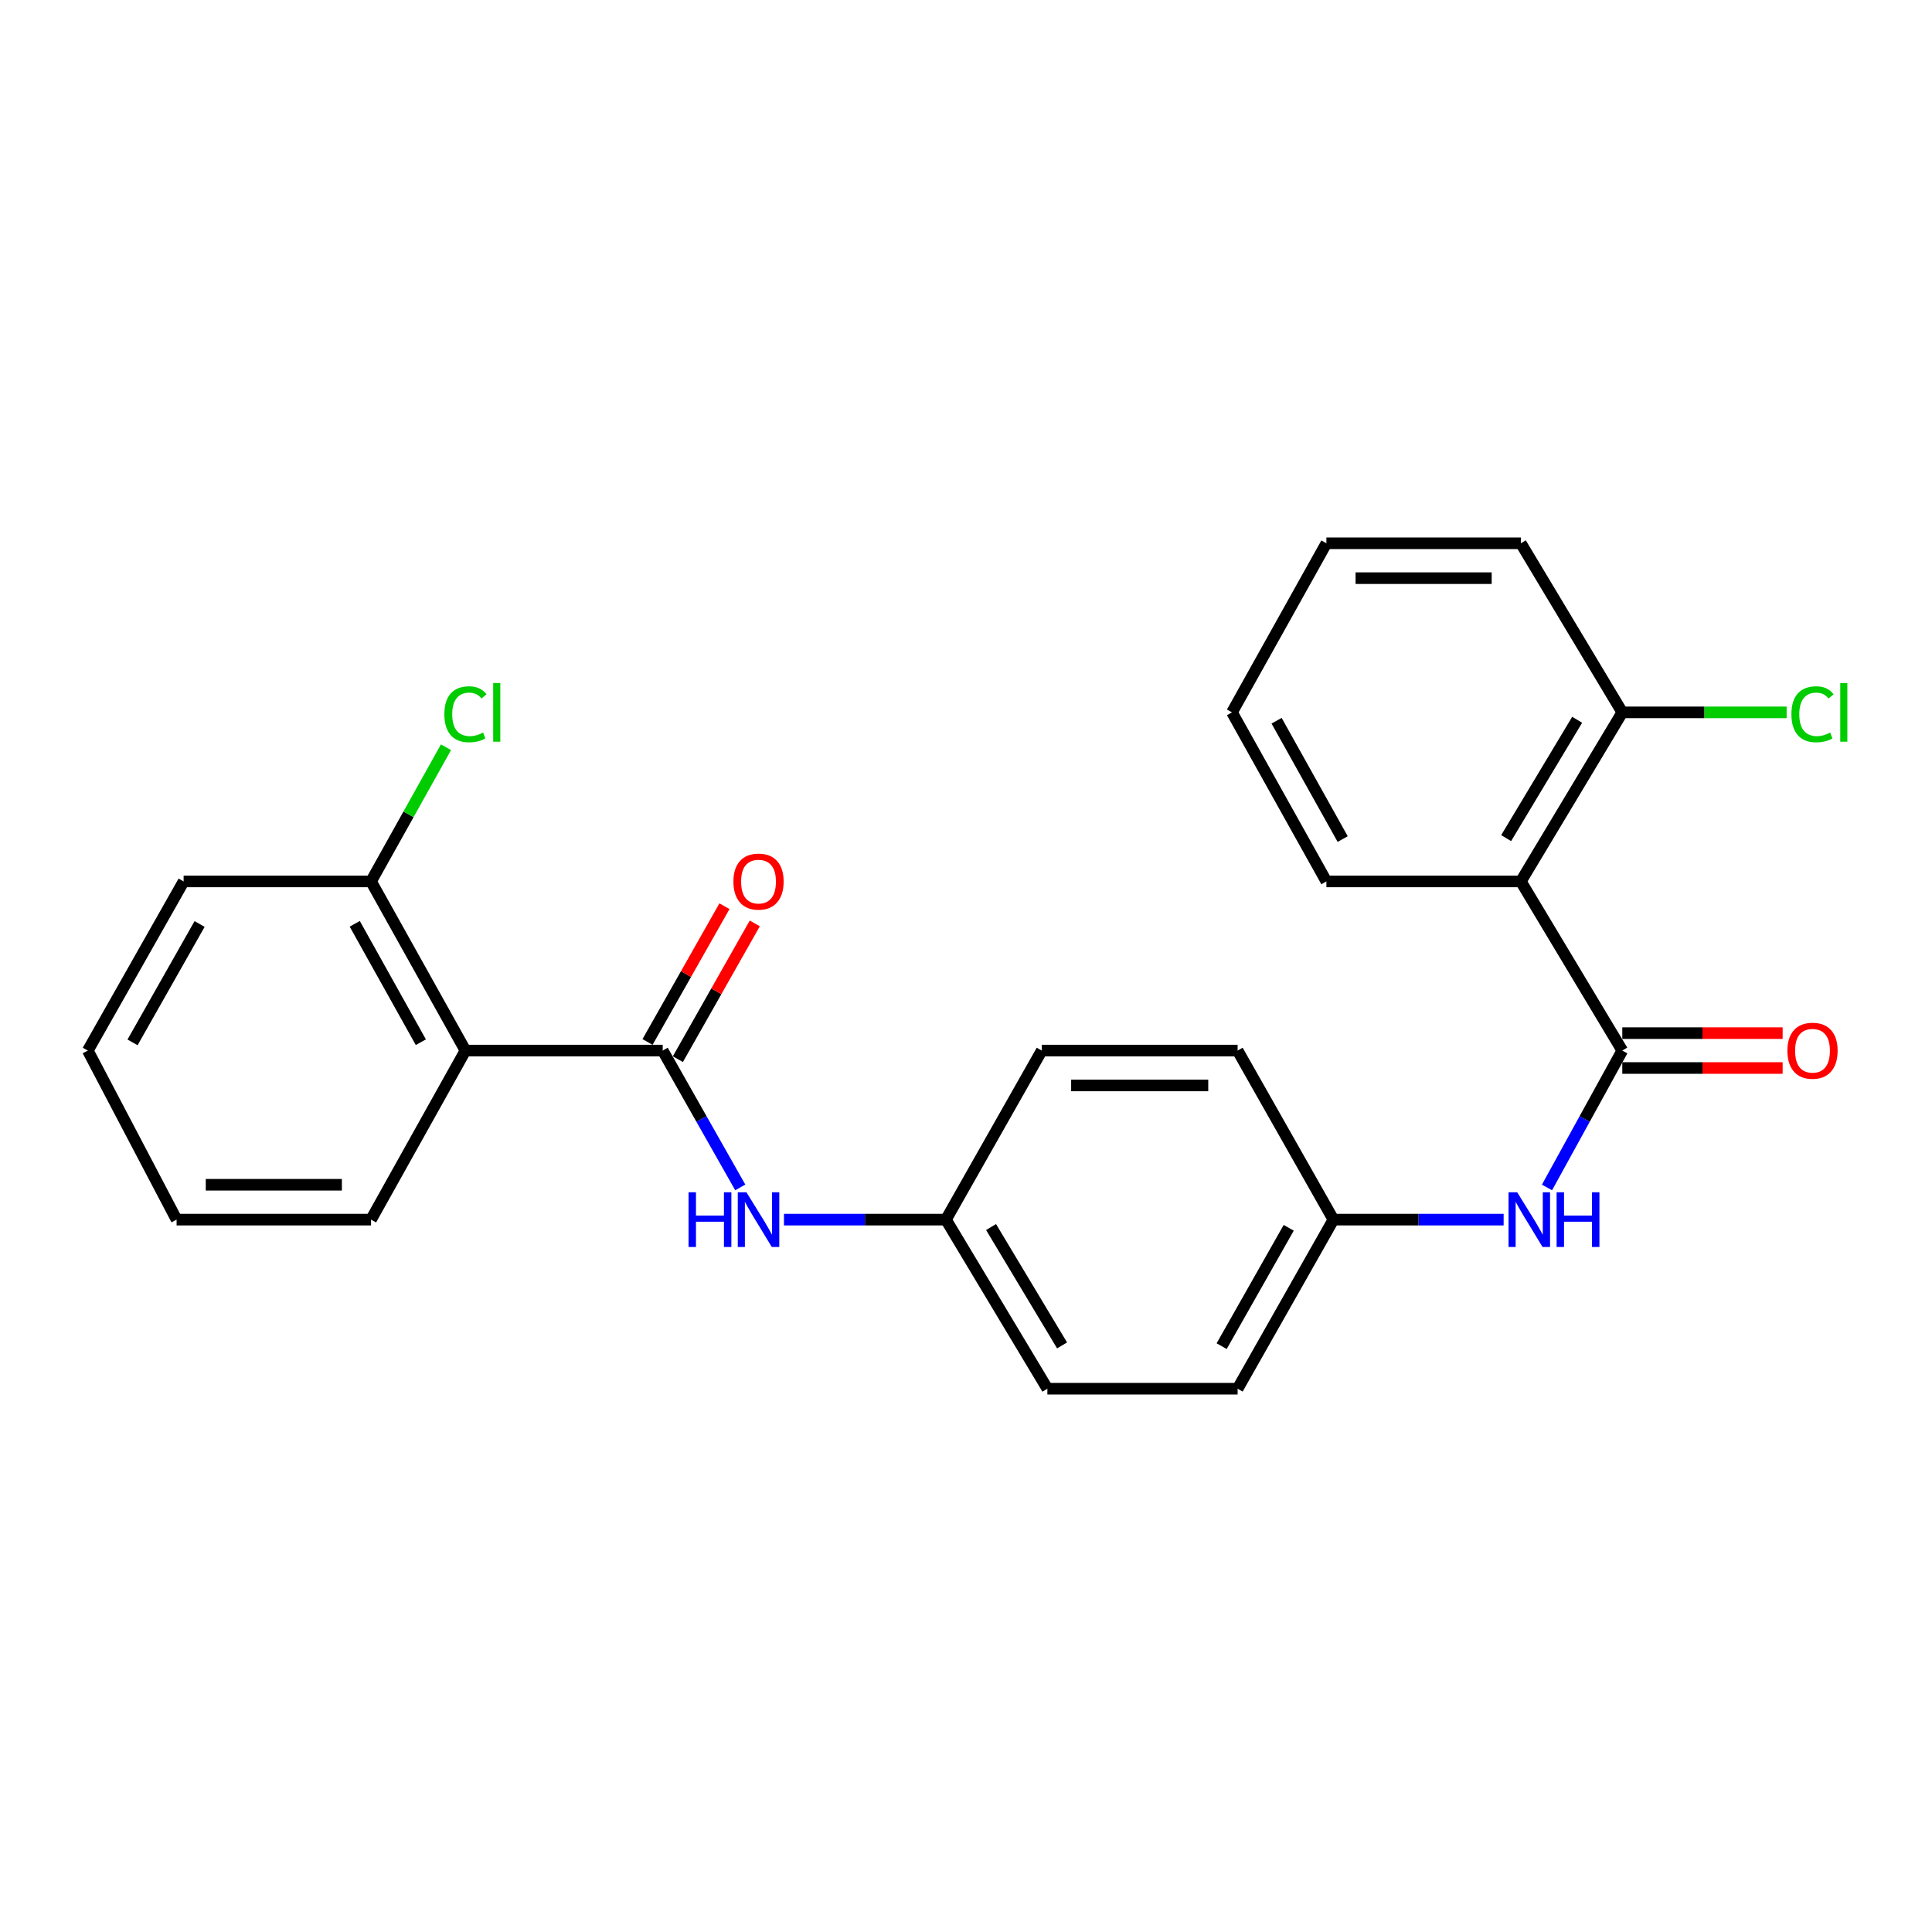 <?xml version='1.0' encoding='iso-8859-1'?>
<svg version='1.1' baseProfile='full'
              xmlns='http://www.w3.org/2000/svg'
                      xmlns:rdkit='http://www.rdkit.org/xml'
                      xmlns:xlink='http://www.w3.org/1999/xlink'
                  xml:space='preserve'
width='1000px' height='1000px' viewBox='0 0 1000 1000'>
<!-- END OF HEADER -->
<rect style='opacity:1.0;fill:#FFFFFF;stroke:none' width='1000' height='1000' x='0' y='0'> </rect>
<path class='bond-2' d='M 343.013,543.773 L 240.915,543.773' style='fill:none;fill-rule:evenodd;stroke:#000000;stroke-width:6px;stroke-linecap:butt;stroke-linejoin:miter;stroke-opacity:1' />
<path class='bond-4' d='M 343.013,543.773 L 363.087,579.189' style='fill:none;fill-rule:evenodd;stroke:#000000;stroke-width:6px;stroke-linecap:butt;stroke-linejoin:miter;stroke-opacity:1' />
<path class='bond-4' d='M 363.087,579.189 L 383.162,614.605' style='fill:none;fill-rule:evenodd;stroke:#0000FF;stroke-width:6px;stroke-linecap:butt;stroke-linejoin:miter;stroke-opacity:1' />
<path class='bond-7' d='M 350.866,548.222 L 370.772,513.087' style='fill:none;fill-rule:evenodd;stroke:#000000;stroke-width:6px;stroke-linecap:butt;stroke-linejoin:miter;stroke-opacity:1' />
<path class='bond-7' d='M 370.772,513.087 L 390.678,477.951' style='fill:none;fill-rule:evenodd;stroke:#FF0000;stroke-width:6px;stroke-linecap:butt;stroke-linejoin:miter;stroke-opacity:1' />
<path class='bond-7' d='M 335.161,539.324 L 355.067,504.189' style='fill:none;fill-rule:evenodd;stroke:#000000;stroke-width:6px;stroke-linecap:butt;stroke-linejoin:miter;stroke-opacity:1' />
<path class='bond-7' d='M 355.067,504.189 L 374.973,469.053' style='fill:none;fill-rule:evenodd;stroke:#FF0000;stroke-width:6px;stroke-linecap:butt;stroke-linejoin:miter;stroke-opacity:1' />
<path class='bond-0' d='M 839.693,543.773 L 820.207,579.198' style='fill:none;fill-rule:evenodd;stroke:#000000;stroke-width:6px;stroke-linecap:butt;stroke-linejoin:miter;stroke-opacity:1' />
<path class='bond-0' d='M 820.207,579.198 L 800.72,614.623' style='fill:none;fill-rule:evenodd;stroke:#0000FF;stroke-width:6px;stroke-linecap:butt;stroke-linejoin:miter;stroke-opacity:1' />
<path class='bond-1' d='M 839.693,543.773 L 787.185,456.227' style='fill:none;fill-rule:evenodd;stroke:#000000;stroke-width:6px;stroke-linecap:butt;stroke-linejoin:miter;stroke-opacity:1' />
<path class='bond-8' d='M 839.693,552.799 L 881.191,552.799' style='fill:none;fill-rule:evenodd;stroke:#000000;stroke-width:6px;stroke-linecap:butt;stroke-linejoin:miter;stroke-opacity:1' />
<path class='bond-8' d='M 881.191,552.799 L 922.689,552.799' style='fill:none;fill-rule:evenodd;stroke:#FF0000;stroke-width:6px;stroke-linecap:butt;stroke-linejoin:miter;stroke-opacity:1' />
<path class='bond-8' d='M 839.693,534.748 L 881.191,534.748' style='fill:none;fill-rule:evenodd;stroke:#000000;stroke-width:6px;stroke-linecap:butt;stroke-linejoin:miter;stroke-opacity:1' />
<path class='bond-8' d='M 881.191,534.748 L 922.689,534.748' style='fill:none;fill-rule:evenodd;stroke:#FF0000;stroke-width:6px;stroke-linecap:butt;stroke-linejoin:miter;stroke-opacity:1' />
<path class='bond-6' d='M 787.185,456.227 L 839.693,368.72' style='fill:none;fill-rule:evenodd;stroke:#000000;stroke-width:6px;stroke-linecap:butt;stroke-linejoin:miter;stroke-opacity:1' />
<path class='bond-6' d='M 779.583,433.813 L 816.339,372.558' style='fill:none;fill-rule:evenodd;stroke:#000000;stroke-width:6px;stroke-linecap:butt;stroke-linejoin:miter;stroke-opacity:1' />
<path class='bond-13' d='M 787.185,456.227 L 686.542,456.227' style='fill:none;fill-rule:evenodd;stroke:#000000;stroke-width:6px;stroke-linecap:butt;stroke-linejoin:miter;stroke-opacity:1' />
<path class='bond-5' d='M 240.915,543.773 L 192.048,456.227' style='fill:none;fill-rule:evenodd;stroke:#000000;stroke-width:6px;stroke-linecap:butt;stroke-linejoin:miter;stroke-opacity:1' />
<path class='bond-5' d='M 217.824,539.439 L 183.616,478.157' style='fill:none;fill-rule:evenodd;stroke:#000000;stroke-width:6px;stroke-linecap:butt;stroke-linejoin:miter;stroke-opacity:1' />
<path class='bond-14' d='M 240.915,543.773 L 192.048,631.28' style='fill:none;fill-rule:evenodd;stroke:#000000;stroke-width:6px;stroke-linecap:butt;stroke-linejoin:miter;stroke-opacity:1' />
<path class='bond-3' d='M 778.283,631.28 L 734.232,631.28' style='fill:none;fill-rule:evenodd;stroke:#0000FF;stroke-width:6px;stroke-linecap:butt;stroke-linejoin:miter;stroke-opacity:1' />
<path class='bond-3' d='M 734.232,631.28 L 690.182,631.28' style='fill:none;fill-rule:evenodd;stroke:#000000;stroke-width:6px;stroke-linecap:butt;stroke-linejoin:miter;stroke-opacity:1' />
<path class='bond-9' d='M 405.778,631.28 L 447.697,631.28' style='fill:none;fill-rule:evenodd;stroke:#0000FF;stroke-width:6px;stroke-linecap:butt;stroke-linejoin:miter;stroke-opacity:1' />
<path class='bond-9' d='M 447.697,631.28 L 489.616,631.28' style='fill:none;fill-rule:evenodd;stroke:#000000;stroke-width:6px;stroke-linecap:butt;stroke-linejoin:miter;stroke-opacity:1' />
<path class='bond-11' d='M 192.048,456.227 L 211.443,421.496' style='fill:none;fill-rule:evenodd;stroke:#000000;stroke-width:6px;stroke-linecap:butt;stroke-linejoin:miter;stroke-opacity:1' />
<path class='bond-11' d='M 211.443,421.496 L 230.838,386.766' style='fill:none;fill-rule:evenodd;stroke:#00CC00;stroke-width:6px;stroke-linecap:butt;stroke-linejoin:miter;stroke-opacity:1' />
<path class='bond-20' d='M 192.048,456.227 L 95.044,456.227' style='fill:none;fill-rule:evenodd;stroke:#000000;stroke-width:6px;stroke-linecap:butt;stroke-linejoin:miter;stroke-opacity:1' />
<path class='bond-12' d='M 839.693,368.72 L 882.231,368.72' style='fill:none;fill-rule:evenodd;stroke:#000000;stroke-width:6px;stroke-linecap:butt;stroke-linejoin:miter;stroke-opacity:1' />
<path class='bond-12' d='M 882.231,368.72 L 924.769,368.72' style='fill:none;fill-rule:evenodd;stroke:#00CC00;stroke-width:6px;stroke-linecap:butt;stroke-linejoin:miter;stroke-opacity:1' />
<path class='bond-19' d='M 839.693,368.72 L 787.185,281.203' style='fill:none;fill-rule:evenodd;stroke:#000000;stroke-width:6px;stroke-linecap:butt;stroke-linejoin:miter;stroke-opacity:1' />
<path class='bond-15' d='M 489.616,631.28 L 542.124,718.797' style='fill:none;fill-rule:evenodd;stroke:#000000;stroke-width:6px;stroke-linecap:butt;stroke-linejoin:miter;stroke-opacity:1' />
<path class='bond-15' d='M 512.971,635.121 L 549.727,696.382' style='fill:none;fill-rule:evenodd;stroke:#000000;stroke-width:6px;stroke-linecap:butt;stroke-linejoin:miter;stroke-opacity:1' />
<path class='bond-17' d='M 489.616,631.28 L 539.216,543.773' style='fill:none;fill-rule:evenodd;stroke:#000000;stroke-width:6px;stroke-linecap:butt;stroke-linejoin:miter;stroke-opacity:1' />
<path class='bond-10' d='M 690.182,631.28 L 640.592,543.773' style='fill:none;fill-rule:evenodd;stroke:#000000;stroke-width:6px;stroke-linecap:butt;stroke-linejoin:miter;stroke-opacity:1' />
<path class='bond-25' d='M 690.182,631.28 L 640.592,718.797' style='fill:none;fill-rule:evenodd;stroke:#000000;stroke-width:6px;stroke-linecap:butt;stroke-linejoin:miter;stroke-opacity:1' />
<path class='bond-25' d='M 667.038,635.509 L 632.326,696.77' style='fill:none;fill-rule:evenodd;stroke:#000000;stroke-width:6px;stroke-linecap:butt;stroke-linejoin:miter;stroke-opacity:1' />
<path class='bond-22' d='M 686.542,456.227 L 637.674,368.72' style='fill:none;fill-rule:evenodd;stroke:#000000;stroke-width:6px;stroke-linecap:butt;stroke-linejoin:miter;stroke-opacity:1' />
<path class='bond-22' d='M 694.971,434.3 L 660.764,373.045' style='fill:none;fill-rule:evenodd;stroke:#000000;stroke-width:6px;stroke-linecap:butt;stroke-linejoin:miter;stroke-opacity:1' />
<path class='bond-21' d='M 192.048,631.28 L 91.404,631.28' style='fill:none;fill-rule:evenodd;stroke:#000000;stroke-width:6px;stroke-linecap:butt;stroke-linejoin:miter;stroke-opacity:1' />
<path class='bond-21' d='M 176.951,613.229 L 106.501,613.229' style='fill:none;fill-rule:evenodd;stroke:#000000;stroke-width:6px;stroke-linecap:butt;stroke-linejoin:miter;stroke-opacity:1' />
<path class='bond-18' d='M 542.124,718.797 L 640.592,718.797' style='fill:none;fill-rule:evenodd;stroke:#000000;stroke-width:6px;stroke-linecap:butt;stroke-linejoin:miter;stroke-opacity:1' />
<path class='bond-16' d='M 640.592,543.773 L 539.216,543.773' style='fill:none;fill-rule:evenodd;stroke:#000000;stroke-width:6px;stroke-linecap:butt;stroke-linejoin:miter;stroke-opacity:1' />
<path class='bond-16' d='M 625.386,561.824 L 554.423,561.824' style='fill:none;fill-rule:evenodd;stroke:#000000;stroke-width:6px;stroke-linecap:butt;stroke-linejoin:miter;stroke-opacity:1' />
<path class='bond-27' d='M 787.185,281.203 L 686.542,281.203' style='fill:none;fill-rule:evenodd;stroke:#000000;stroke-width:6px;stroke-linecap:butt;stroke-linejoin:miter;stroke-opacity:1' />
<path class='bond-27' d='M 772.089,299.254 L 701.638,299.254' style='fill:none;fill-rule:evenodd;stroke:#000000;stroke-width:6px;stroke-linecap:butt;stroke-linejoin:miter;stroke-opacity:1' />
<path class='bond-26' d='M 95.044,456.227 L 45.455,543.773' style='fill:none;fill-rule:evenodd;stroke:#000000;stroke-width:6px;stroke-linecap:butt;stroke-linejoin:miter;stroke-opacity:1' />
<path class='bond-26' d='M 103.312,478.255 L 68.599,539.538' style='fill:none;fill-rule:evenodd;stroke:#000000;stroke-width:6px;stroke-linecap:butt;stroke-linejoin:miter;stroke-opacity:1' />
<path class='bond-23' d='M 91.404,631.28 L 45.455,543.773' style='fill:none;fill-rule:evenodd;stroke:#000000;stroke-width:6px;stroke-linecap:butt;stroke-linejoin:miter;stroke-opacity:1' />
<path class='bond-24' d='M 637.674,368.72 L 686.542,281.203' style='fill:none;fill-rule:evenodd;stroke:#000000;stroke-width:6px;stroke-linecap:butt;stroke-linejoin:miter;stroke-opacity:1' />
<path  class='atom-4' d='M 785.298 617.12
L 794.578 632.12
Q 795.498 633.6, 796.978 636.28
Q 798.458 638.96, 798.538 639.12
L 798.538 617.12
L 802.298 617.12
L 802.298 645.44
L 798.418 645.44
L 788.458 629.04
Q 787.298 627.12, 786.058 624.92
Q 784.858 622.72, 784.498 622.04
L 784.498 645.44
L 780.818 645.44
L 780.818 617.12
L 785.298 617.12
' fill='#0000FF'/>
<path  class='atom-4' d='M 805.698 617.12
L 809.538 617.12
L 809.538 629.16
L 824.018 629.16
L 824.018 617.12
L 827.858 617.12
L 827.858 645.44
L 824.018 645.44
L 824.018 632.36
L 809.538 632.36
L 809.538 645.44
L 805.698 645.44
L 805.698 617.12
' fill='#0000FF'/>
<path  class='atom-5' d='M 356.393 617.12
L 360.233 617.12
L 360.233 629.16
L 374.713 629.16
L 374.713 617.12
L 378.553 617.12
L 378.553 645.44
L 374.713 645.44
L 374.713 632.36
L 360.233 632.36
L 360.233 645.44
L 356.393 645.44
L 356.393 617.12
' fill='#0000FF'/>
<path  class='atom-5' d='M 386.353 617.12
L 395.633 632.12
Q 396.553 633.6, 398.033 636.28
Q 399.513 638.96, 399.593 639.12
L 399.593 617.12
L 403.353 617.12
L 403.353 645.44
L 399.473 645.44
L 389.513 629.04
Q 388.353 627.12, 387.113 624.92
Q 385.913 622.72, 385.553 622.04
L 385.553 645.44
L 381.873 645.44
L 381.873 617.12
L 386.353 617.12
' fill='#0000FF'/>
<path  class='atom-8' d='M 379.613 456.307
Q 379.613 449.507, 382.973 445.707
Q 386.333 441.907, 392.613 441.907
Q 398.893 441.907, 402.253 445.707
Q 405.613 449.507, 405.613 456.307
Q 405.613 463.187, 402.213 467.107
Q 398.813 470.987, 392.613 470.987
Q 386.373 470.987, 382.973 467.107
Q 379.613 463.227, 379.613 456.307
M 392.613 467.787
Q 396.933 467.787, 399.253 464.907
Q 401.613 461.987, 401.613 456.307
Q 401.613 450.747, 399.253 447.947
Q 396.933 445.107, 392.613 445.107
Q 388.293 445.107, 385.933 447.907
Q 383.613 450.707, 383.613 456.307
Q 383.613 462.027, 385.933 464.907
Q 388.293 467.787, 392.613 467.787
' fill='#FF0000'/>
<path  class='atom-9' d='M 925.151 543.853
Q 925.151 537.053, 928.511 533.253
Q 931.871 529.453, 938.151 529.453
Q 944.431 529.453, 947.791 533.253
Q 951.151 537.053, 951.151 543.853
Q 951.151 550.733, 947.751 554.653
Q 944.351 558.533, 938.151 558.533
Q 931.911 558.533, 928.511 554.653
Q 925.151 550.773, 925.151 543.853
M 938.151 555.333
Q 942.471 555.333, 944.791 552.453
Q 947.151 549.533, 947.151 543.853
Q 947.151 538.293, 944.791 535.493
Q 942.471 532.653, 938.151 532.653
Q 933.831 532.653, 931.471 535.453
Q 929.151 538.253, 929.151 543.853
Q 929.151 549.573, 931.471 552.453
Q 933.831 555.333, 938.151 555.333
' fill='#FF0000'/>
<path  class='atom-12' d='M 229.995 369.7
Q 229.995 362.66, 233.275 358.98
Q 236.595 355.26, 242.875 355.26
Q 248.715 355.26, 251.835 359.38
L 249.195 361.54
Q 246.915 358.54, 242.875 358.54
Q 238.595 358.54, 236.315 361.42
Q 234.075 364.26, 234.075 369.7
Q 234.075 375.3, 236.395 378.18
Q 238.755 381.06, 243.315 381.06
Q 246.435 381.06, 250.075 379.18
L 251.195 382.18
Q 249.715 383.14, 247.475 383.7
Q 245.235 384.26, 242.755 384.26
Q 236.595 384.26, 233.275 380.5
Q 229.995 376.74, 229.995 369.7
' fill='#00CC00'/>
<path  class='atom-12' d='M 255.275 353.54
L 258.955 353.54
L 258.955 383.9
L 255.275 383.9
L 255.275 353.54
' fill='#00CC00'/>
<path  class='atom-13' d='M 927.231 369.7
Q 927.231 362.66, 930.511 358.98
Q 933.831 355.26, 940.111 355.26
Q 945.951 355.26, 949.071 359.38
L 946.431 361.54
Q 944.151 358.54, 940.111 358.54
Q 935.831 358.54, 933.551 361.42
Q 931.311 364.26, 931.311 369.7
Q 931.311 375.3, 933.631 378.18
Q 935.991 381.06, 940.551 381.06
Q 943.671 381.06, 947.311 379.18
L 948.431 382.18
Q 946.951 383.14, 944.711 383.7
Q 942.471 384.26, 939.991 384.26
Q 933.831 384.26, 930.511 380.5
Q 927.231 376.74, 927.231 369.7
' fill='#00CC00'/>
<path  class='atom-13' d='M 952.511 353.54
L 956.191 353.54
L 956.191 383.9
L 952.511 383.9
L 952.511 353.54
' fill='#00CC00'/>
</svg>
